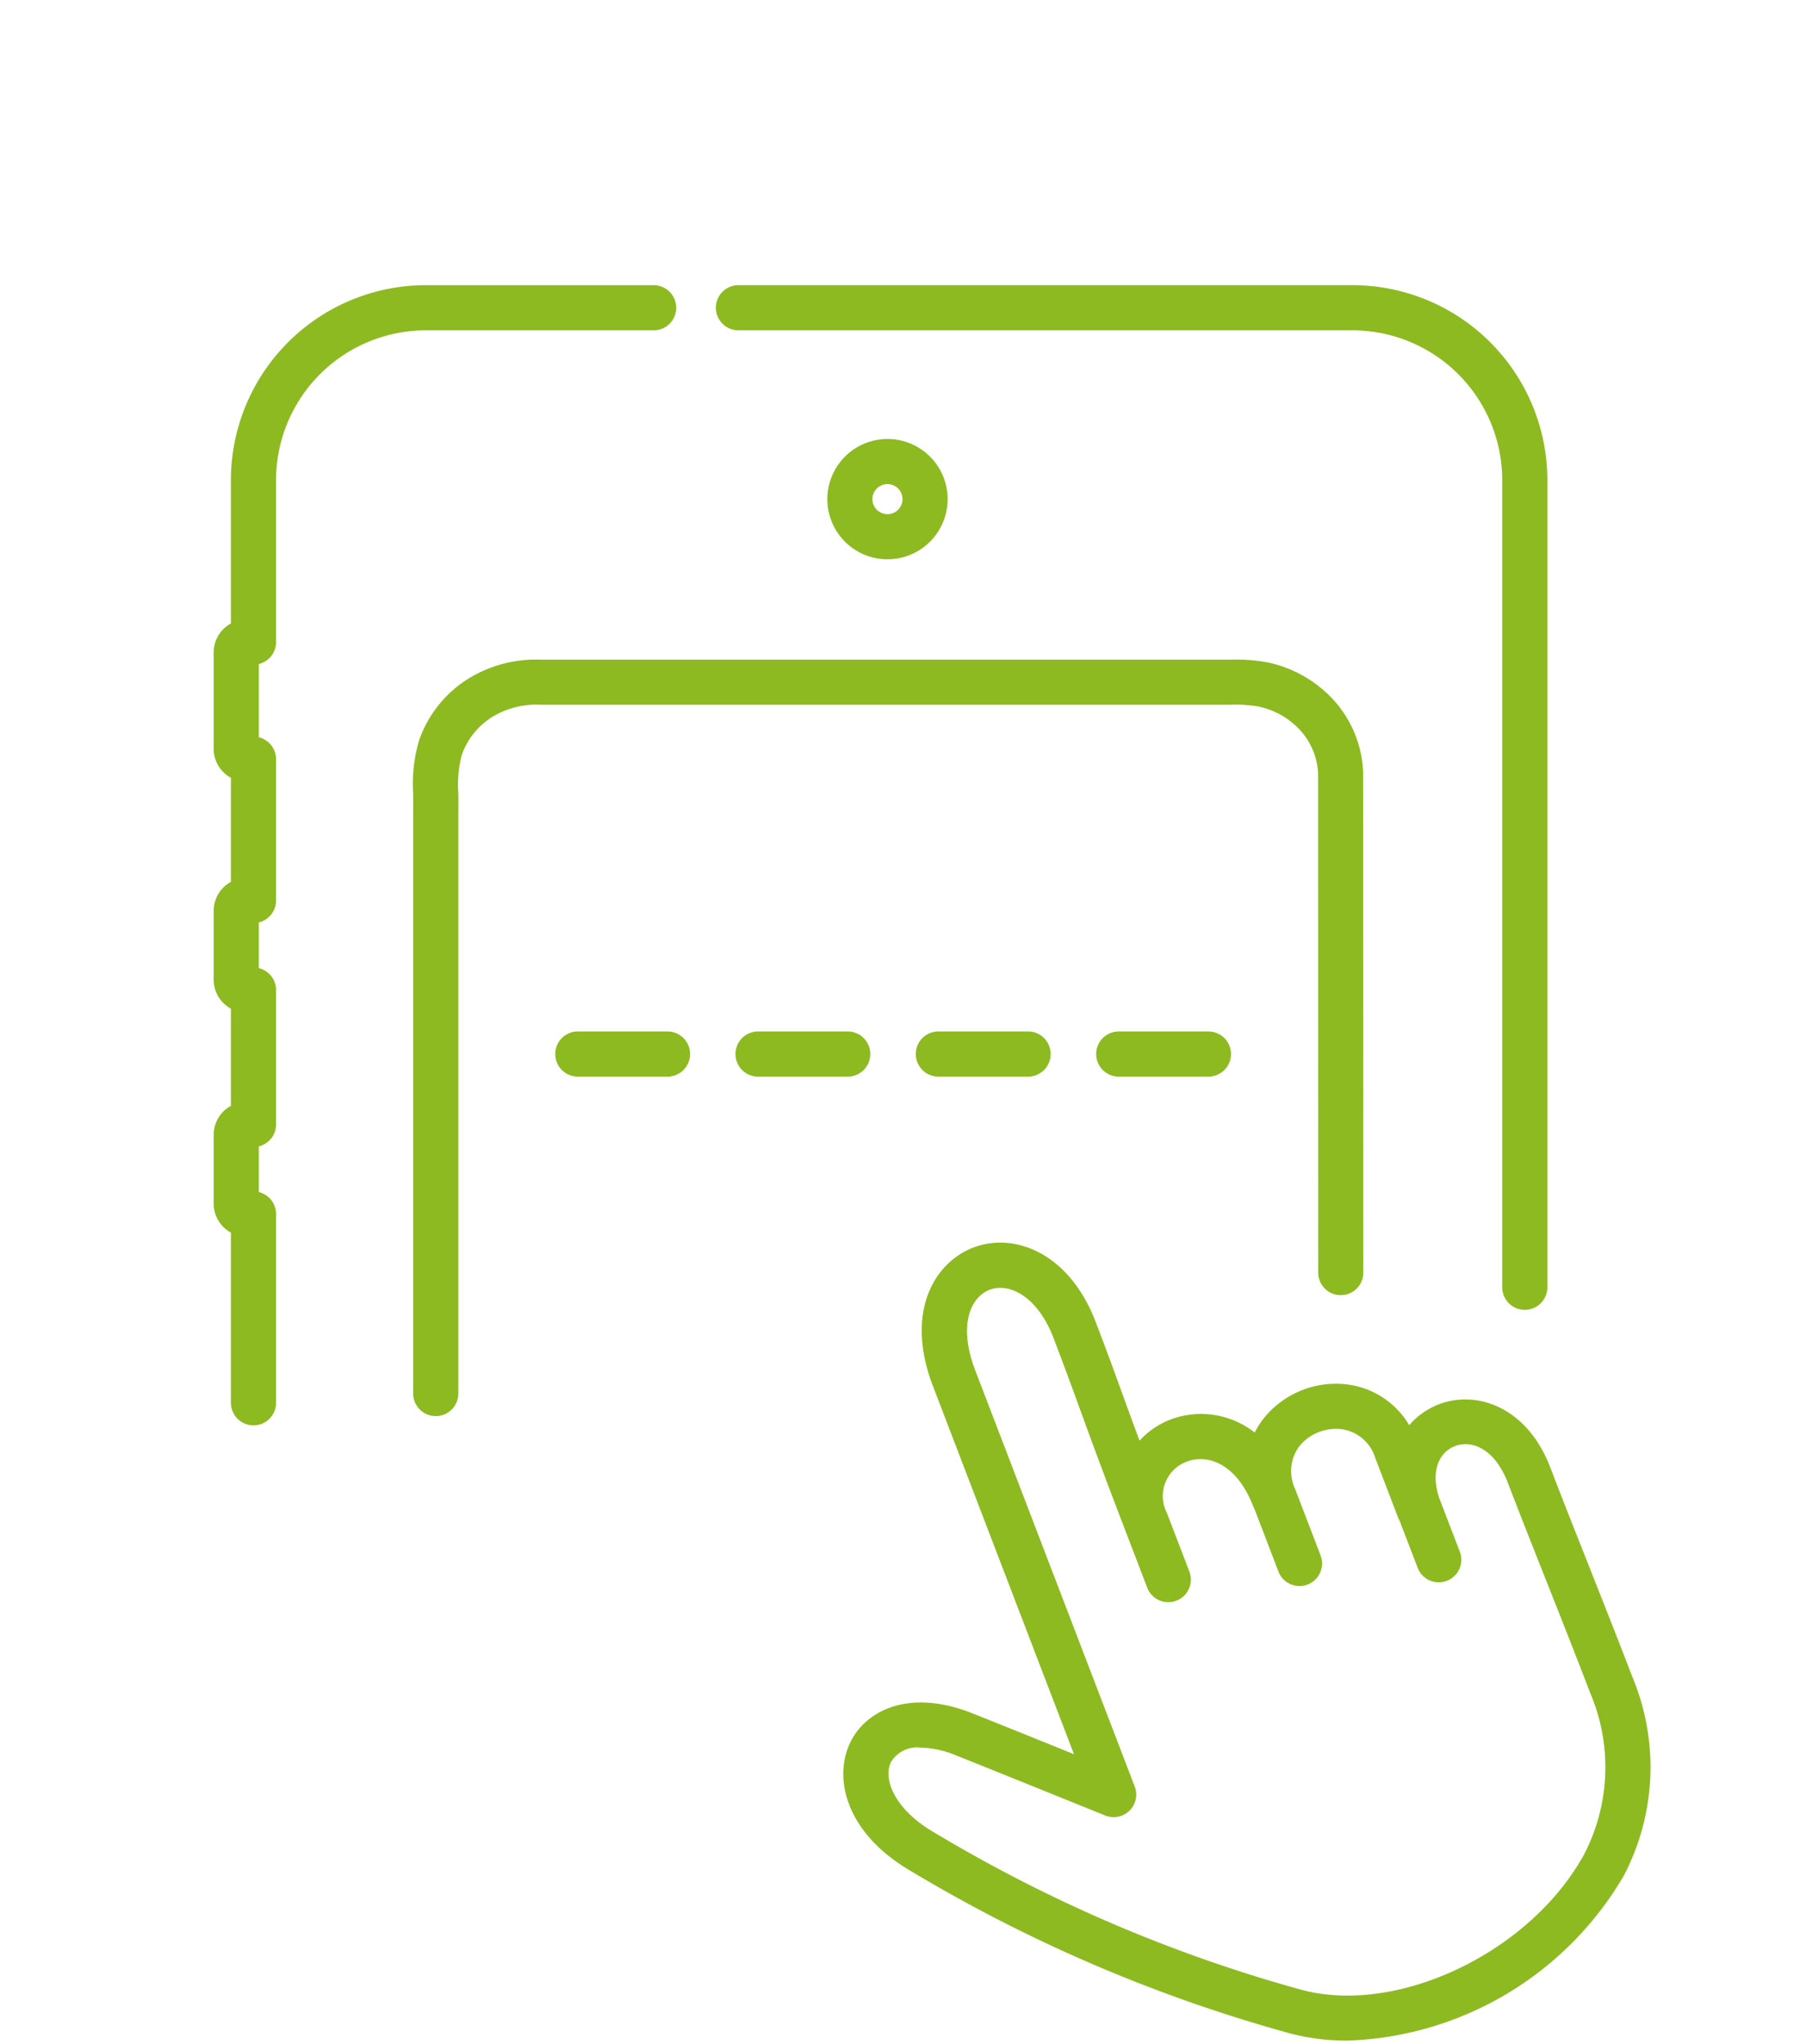 <svg xmlns="http://www.w3.org/2000/svg" width="76" height="86" viewBox="0 0 76 86"><path fill="#8dba21" d="M27.506 13.899a.95.95 0 0 0 0-1.9h-9.589a8.206 8.206 0 0 0-8.2 8.2v6.034a1.385 1.385 0 0 0-.725 1.217v4.058a1.385 1.385 0 0 0 .725 1.217v4.38a1.385 1.385 0 0 0-.725 1.217v2.9a1.385 1.385 0 0 0 .725 1.217v4.089a1.387 1.387 0 0 0-.725 1.217v2.9a1.386 1.386 0 0 0 .725 1.217v7.16a.95.95 0 0 0 1.9 0V51.08a.95.95 0 0 0-.725-.923v-1.924a.95.95 0 0 0 .725-.923v-5.653a.95.95 0 0 0-.725-.923v-1.923a.95.95 0 0 0 .725-.923v-5.943a.949.949 0 0 0-.725-.923v-3.084a.949.949 0 0 0 .725-.923v-6.816a6.306 6.306 0 0 1 6.3-6.3Zm3.57 0h25.84a6.306 6.306 0 0 1 6.3 6.3v33.963a.95.95 0 0 0 1.9 0V20.198a8.207 8.207 0 0 0-8.2-8.2h-25.84a.95.95 0 1 0 0 1.9Z"/><path fill="#8dba21" d="M34.816 21.001a2.531 2.531 0 1 0 2.531-2.531 2.533 2.533 0 0 0-2.531 2.531Zm3.163 0a.633.633 0 1 1-.633-.633.633.633 0 0 1 .633.633Zm14.971 8.725a3.289 3.289 0 0 1 1.79 1.027 2.884 2.884 0 0 1 .727 1.792l.006 21a.948.948 0 0 0 .949.949.949.949 0 0 0 .949-.949l-.007-21.017a4.8 4.8 0 0 0-1.195-3.021 5.212 5.212 0 0 0-2.837-1.639 7.3 7.3 0 0 0-1.567-.112h-28.97a5.417 5.417 0 0 0-3.174.855 4.992 4.992 0 0 0-1.993 2.564 6.529 6.529 0 0 0-.241 2.232c0 .217.006.434 0 .677v24.549a.95.95 0 0 0 1.9 0V34.112c.007-.243 0-.487 0-.732a4.935 4.935 0 0 1 .141-1.6 3.089 3.089 0 0 1 1.232-1.581 3.568 3.568 0 0 1 2.094-.547h29.019a5.7 5.7 0 0 1 1.177.074Z"/><path fill="#8dba21" d="M68.696 70.564c-.671-1.751-1.3-3.328-1.892-4.83-.542-1.367-1.06-2.672-1.566-3.994-.977-2.547-3.1-3.263-4.689-2.653a3.112 3.112 0 0 0-1.245.879 3.545 3.545 0 0 0-2.5-1.7 3.9 3.9 0 0 0-3.588 1.366 3.515 3.515 0 0 0-.415.643 3.651 3.651 0 0 0-3.548-.547 3.466 3.466 0 0 0-1.3.887c-.321-.863-.544-1.478-.752-2.053-.31-.854-.585-1.614-1.094-2.944-1.118-2.918-3.433-3.782-5.146-3.127-1.653.633-2.89 2.728-1.7 5.832l5.934 15.485c-1.4-.567-3.207-1.295-4.268-1.717-2.636-1.052-4.483-.145-5.144 1.219-.72 1.484-.218 3.818 2.582 5.435a63.94 63.94 0 0 0 15.988 6.828 9.421 9.421 0 0 0 2.346.286 14 14 0 0 0 11.634-6.941 9.835 9.835 0 0 0 .363-8.354Zm-2.026 7.445c-2.241 4.1-7.771 6.775-11.842 5.728a62.082 62.082 0 0 1-15.512-6.634c-1.654-.955-2.173-2.239-1.823-2.963a1.284 1.284 0 0 1 1.25-.608 4.1 4.1 0 0 1 1.483.323c1.921.767 6.282 2.532 6.282 2.532a.949.949 0 0 0 1.243-1.219l-6.715-17.52c-.723-1.887-.192-3.075.607-3.38.83-.317 2.021.279 2.693 2.033.5 1.316.776 2.067 1.082 2.911.4 1.1.846 2.336 1.916 5.128l.955 2.492a.95.95 0 0 0 1.773-.68l-.959-2.5a1.545 1.545 0 0 1 .83-2.151c.905-.346 2.118.1 2.8 1.87a.909.909 0 0 0 .047.092l1.019 2.66a.949.949 0 0 0 1.773-.679l-1.087-2.838c-.005-.013-.013-.024-.019-.037a1.758 1.758 0 0 1 .23-1.741 1.993 1.993 0 0 1 1.814-.687 1.734 1.734 0 0 1 1.365 1.207l.965 2.519a.884.884 0 0 0 .051.1l.768 2a.949.949 0 0 0 1.773-.679l-.87-2.268c-.385-1.171.037-1.935.662-2.174.712-.272 1.679.1 2.236 1.56.509 1.328 1.029 2.64 1.574 4.014.593 1.5 1.216 3.066 1.884 4.81a7.97 7.97 0 0 1-.248 6.779Zm-38.58-34.61h-3.774a.95.95 0 1 0 0 1.9h3.774a.95.95 0 0 0 0-1.9Zm8.533.949a.949.949 0 0 0-.949-.949H31.9a.95.95 0 0 0 0 1.9h3.774a.949.949 0 0 0 .949-.951Zm2.866-.949a.95.95 0 0 0 0 1.9h3.774a.95.95 0 1 0 0-1.9Zm11.364 0h-3.774a.95.95 0 1 0 0 1.9h3.774a.95.95 0 1 0 0-1.9Z"/></svg>